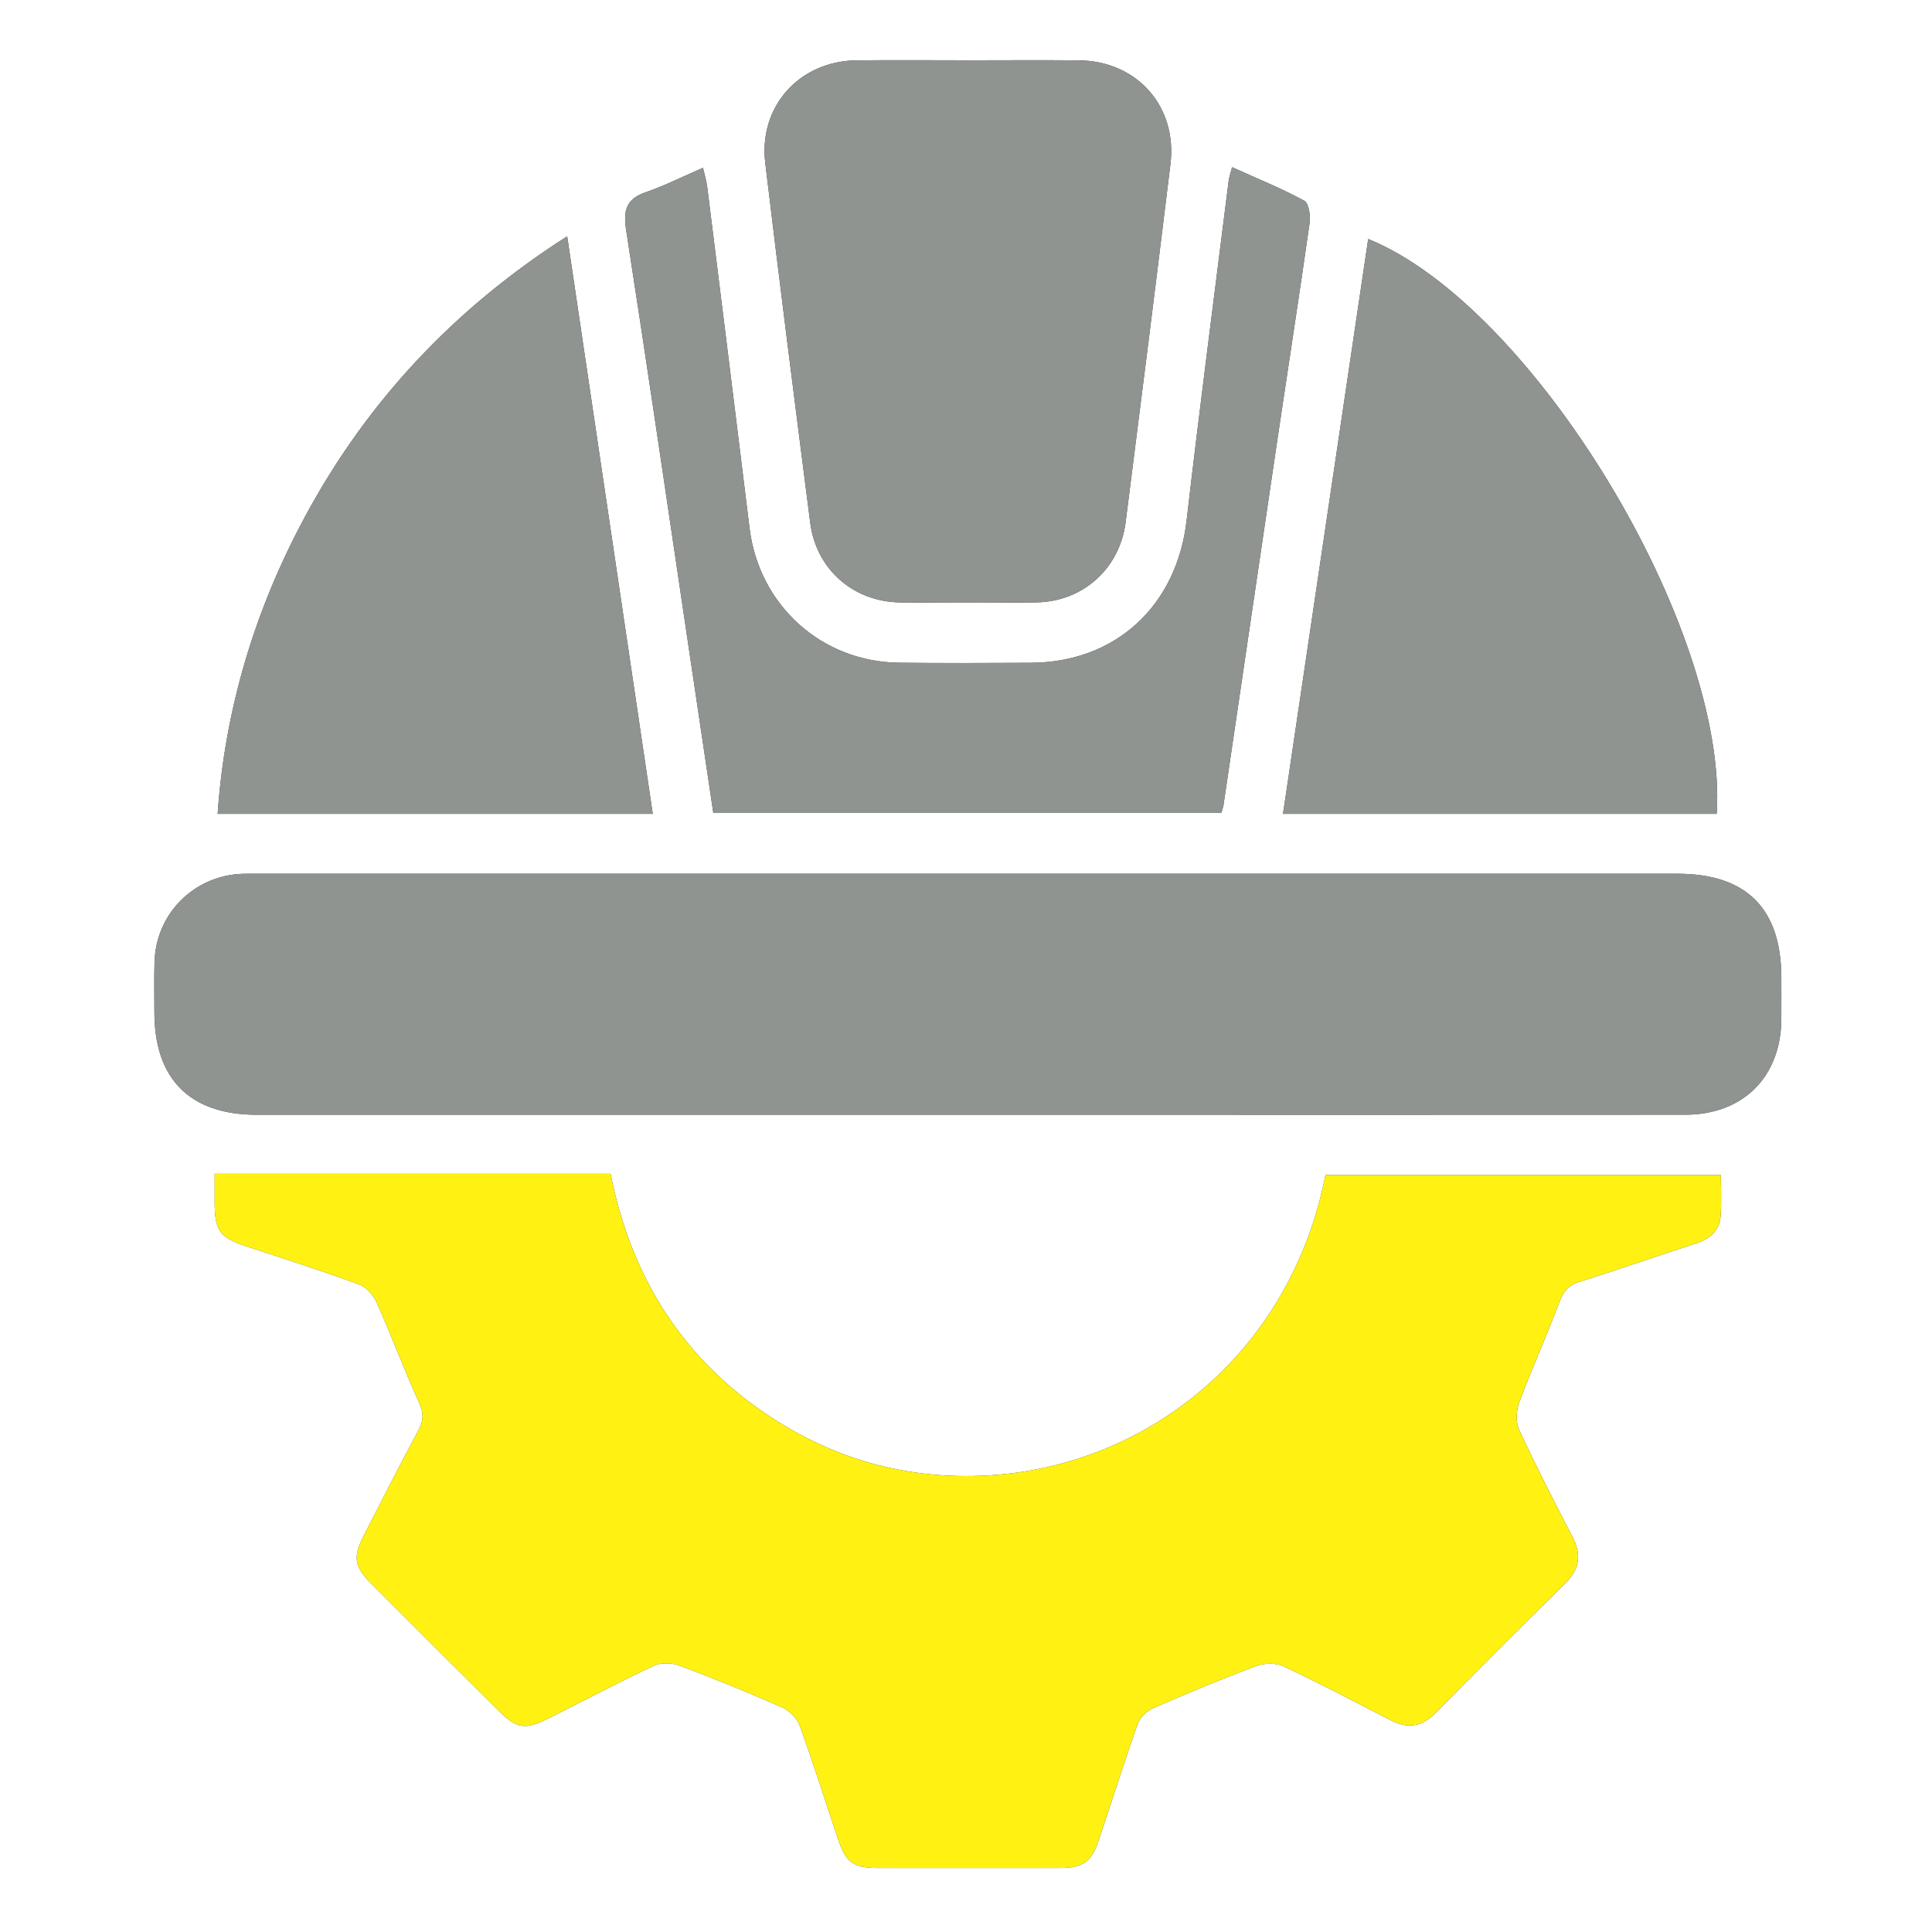 <?xml version="1.0" encoding="UTF-8"?>
<svg id="Camada_2" data-name="Camada 2" xmlns="http://www.w3.org/2000/svg" viewBox="0 0 1157.76 1157.76">
  <rect x="0" y="0" width="1157.76" height="1157.76" fill="#333333" stroke="none"/>
  <defs>
    <style>
      .cls-1 {
        fill: #fff;
      }

      .cls-2 {
        fill: #fff212;
      }

      .cls-3 {
        fill: #8f9490;
      }
    </style>
  </defs>
  <g id="Layer_2" data-name="Layer 2">
    <g>
      <path class="cls-1" d="m0,0C385.92,0,771.84,0,1157.76,0c0,385.92,0,771.84,0,1157.76-385.92,0-771.84,0-1157.76,0C0,771.84,0,385.92,0,0Zm128.64,703.39c0,4.79,0,10.75,0,16.7.02,17.63,2.88,21.46,19.31,26.87,22.46,7.38,45,14.57,67.19,22.7,4.35,1.59,8.66,6.46,10.63,10.88,8.84,19.85,16.4,40.29,25.4,60.07,2.86,6.28,2.71,10.68-.42,16.51-11.2,20.84-21.9,41.94-32.7,62.99-6.69,13.03-5.85,18.58,4.59,29.04,25.5,25.55,51.05,51.05,76.66,76.5,10.32,10.25,15.57,11,29.11,4.23,21.15-10.59,42.07-21.67,63.48-31.72,4.26-2,10.81-1.74,15.37-.03,20.69,7.76,41.19,16.08,61.4,25,4.38,1.94,8.99,6.58,10.61,11.02,8.2,22.57,15.38,45.5,23.06,68.26,4.68,13.86,9.13,16.96,23.98,16.98,36.1.04,72.2.04,108.3,0,14.6-.02,19.38-3.41,23.98-17.15,7.74-23.14,15.09-46.41,23.27-69.39,1.35-3.8,5.57-7.65,9.4-9.32,20.26-8.85,40.69-17.38,61.39-25.14,4.85-1.82,11.82-2.05,16.36.08,21.74,10.21,43.02,21.41,64.39,32.4,9.95,5.12,18.5,4.05,26.54-4.07,25.93-26.18,51.97-52.26,78.2-78.15,8.47-8.35,9.66-16.99,4.26-27.44-11.03-21.35-22.02-42.74-32.11-64.55-2.1-4.54-1.68-11.49.15-16.37,7.47-20,16.32-39.49,23.81-59.49,2.45-6.55,5.32-10.54,12.29-12.71,23.28-7.25,46.3-15.36,69.51-22.87,8.26-2.67,14.32-7.34,15.02-16.23.7-8.88.15-17.85.15-24.85h-236.93c-21.15,107.72-107.85,174.75-202.5,180.03-45.55,2.54-88.05-8.42-126.65-32.88-54.31-34.42-86.57-84.12-99.25-147.9h-237.24Zm451.54-35.37c23.69,0,47.38,0,71.07,0,119.58,0,239.17.05,358.75-.03,34.58-.02,57.22-22.7,57.46-57.14.06-8.27.01-16.55.01-24.82-.02-41.57-20.84-62.44-62.34-62.44-283.54,0-567.08,0-850.63,0-3.01,0-6.02-.06-9.02.04-29.02.93-51.96,23.66-52.87,52.6-.32,10.14-.09,20.3-.09,30.46.02,39.92,21.36,61.32,61.2,61.33,142.15.01,284.29,0,426.44,0Zm-.3-631.9c-22.17,0-44.34-.19-66.51.04-34.22.36-58.85,27.49-54.79,61.47,8.6,71.95,17.74,143.83,26.96,215.71,3.57,27.85,25.88,47.37,54.07,47.67,27.05.29,54.11.32,81.16-.01,28.05-.35,50.2-20.11,53.76-48.03,9.12-71.51,18.14-143.03,26.86-214.58,4.23-34.7-20.07-61.92-55.01-62.23-22.17-.2-44.34-.04-66.51-.03Zm152.06,450.86c.63-2.22,1.06-3.26,1.22-4.35,10.8-73.2,21.53-146.4,32.38-219.59,6.39-43.1,13.11-86.14,19.23-129.27.63-4.41-.4-11.96-3.15-13.46-13.68-7.43-28.19-13.31-43.29-20.13-.99,3.89-1.77,5.97-2.04,8.11-8.48,67.84-17.34,135.64-25.2,203.55-5.9,51.08-42.33,85.1-93.37,85.34-26.32.12-52.64.26-78.95-.04-46.53-.54-83.91-34.44-89.59-80.62-8.38-68.23-16.88-136.45-25.39-204.66-.44-3.49-1.52-6.89-2.52-11.31-12.21,5.29-22.95,10.74-34.24,14.61-12.05,4.13-13.61,11.13-11.76,23.01,13.03,83.87,25.25,167.87,37.73,251.82,4.79,32.22,9.59,64.43,14.43,96.98h304.51ZM339.88,141.59c-67.55,43.2-119.61,98.59-156.94,167.72-30.3,56.1-48.18,115.82-52.52,178.4h260.76c-17.16-115.77-34.08-229.99-51.29-346.12Zm688.86,346.12c7.19-110.37-109.93-304.41-208.84-344.5-16.96,114.44-33.89,228.7-51.05,344.5h259.89Z"/>
      <path class="cls-2" d="m128.64,703.39h237.24c12.69,63.77,44.94,113.48,99.25,147.9,38.6,24.46,81.1,35.42,126.65,32.88,94.65-5.28,181.36-72.31,202.5-180.03h236.93c0,6.99.55,15.97-.15,24.85-.7,8.89-6.76,13.56-15.02,16.23-23.21,7.51-46.22,15.61-69.51,22.87-6.96,2.17-9.83,6.16-12.29,12.71-7.49,19.99-16.34,39.48-23.81,59.49-1.82,4.88-2.25,11.83-.15,16.37,10.08,21.8,21.08,43.19,32.11,64.55,5.4,10.46,4.21,19.09-4.26,27.44-26.23,25.88-52.27,51.97-78.2,78.15-8.04,8.12-16.6,9.18-26.54,4.07-21.37-10.99-42.65-22.2-64.39-32.4-4.54-2.13-11.51-1.9-16.36-.08-20.7,7.76-41.12,16.29-61.39,25.14-3.83,1.67-8.05,5.52-9.4,9.32-8.18,22.98-15.53,46.26-23.27,69.39-4.6,13.75-9.38,17.13-23.98,17.15-36.1.05-72.2.04-108.3,0-14.85-.02-19.3-3.12-23.98-16.98-7.68-22.76-14.86-45.69-23.06-68.26-1.62-4.45-6.23-9.09-10.61-11.02-20.21-8.92-40.71-17.24-61.4-25-4.56-1.71-11.11-1.97-15.37.03-21.41,10.05-42.32,21.13-63.48,31.72-13.54,6.78-18.79,6.03-29.11-4.23-25.61-25.44-51.16-50.94-76.66-76.5-10.43-10.46-11.27-16.01-4.59-29.04,10.8-21.05,21.51-42.15,32.7-62.99,3.13-5.83,3.28-10.24.42-16.51-9-19.78-16.55-40.21-25.4-60.07-1.97-4.41-6.27-9.28-10.63-10.88-22.19-8.13-44.73-15.31-67.19-22.7-16.43-5.4-19.29-9.24-19.31-26.87,0-5.95,0-11.91,0-16.7Z"/>
      <path class="cls-3" d="m580.18,668.02c-142.15,0-284.29,0-426.44,0-39.84,0-61.18-21.41-61.2-61.33,0-10.15-.23-20.31.09-30.46.9-28.94,23.85-51.67,52.87-52.6,3.01-.1,6.02-.04,9.02-.04,283.54,0,567.08,0,850.63,0,41.49,0,62.32,20.87,62.34,62.44,0,8.27.05,16.55-.01,24.82-.24,34.44-22.89,57.12-57.46,57.14-119.58.08-239.17.03-358.75.03-23.69,0-47.38,0-71.07,0Z"/>
      <path class="cls-3" d="m579.88,36.12c22.17,0,44.34-.16,66.51.04,34.94.31,59.24,27.54,55.01,62.23-8.72,71.56-17.74,143.08-26.86,214.58-3.56,27.92-25.71,47.69-53.76,48.03-27.05.33-54.11.3-81.16.01-28.19-.3-50.5-19.82-54.07-47.67-9.21-71.87-18.36-143.76-26.96-215.71-4.06-33.98,20.57-61.11,54.79-61.47,22.17-.23,44.34-.04,66.51-.05Z"/>
      <path class="cls-3" d="m731.94,486.98h-304.51c-4.84-32.55-9.64-64.77-14.43-96.98-12.48-83.96-24.69-167.95-37.73-251.82-1.85-11.88-.28-18.88,11.76-23.01,11.29-3.87,22.03-9.33,34.24-14.61,1,4.42,2.08,7.82,2.52,11.31,8.52,68.21,17.01,136.43,25.39,204.66,5.67,46.18,43.05,80.08,89.59,80.62,26.31.31,52.63.17,78.95.04,51.03-.24,87.46-34.26,93.37-85.34,7.85-67.91,16.72-135.71,25.2-203.55.27-2.14,1.04-4.23,2.04-8.11,15.09,6.82,29.61,12.7,43.29,20.13,2.75,1.5,3.78,9.05,3.15,13.46-6.12,43.13-12.84,86.18-19.23,129.27-10.85,73.19-21.58,146.39-32.38,219.59-.16,1.09-.59,2.13-1.22,4.35Z"/>
      <path class="cls-3" d="m339.88,141.59c17.21,116.12,34.14,230.35,51.29,346.12H130.41c4.34-62.57,22.22-122.3,52.52-178.4,37.34-69.13,89.39-124.52,156.94-167.72Z"/>
      <path class="cls-3" d="m1028.73,487.7h-259.89c17.16-115.8,34.09-230.06,51.05-344.5,98.91,40.1,216.04,234.13,208.84,344.5Z"/>
    </g>
  </g>
</svg>